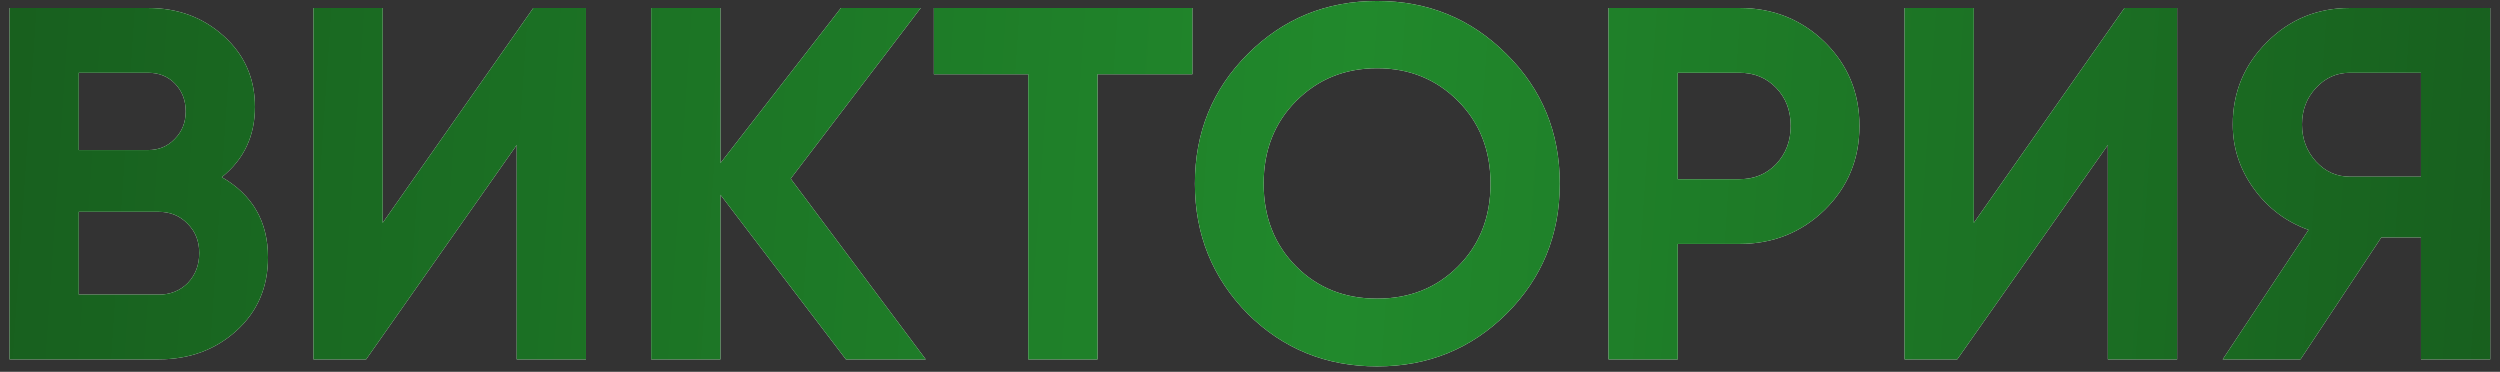 <?xml version="1.0" encoding="UTF-8"?> <svg xmlns="http://www.w3.org/2000/svg" width="195" height="29" viewBox="0 0 195 29" fill="none"><rect x="0" y="0" width="195" height="29" fill="#333333" stroke="none"/><path d="M17.303 13.819C19.705 15.203 20.905 17.291 20.905 20.084C20.905 22.407 20.083 24.312 18.439 25.8C16.794 27.287 14.771 28.031 12.37 28.031H0.742V0.625H11.548C13.871 0.625 15.842 1.356 17.46 2.818C19.078 4.279 19.887 6.119 19.887 8.338C19.887 10.609 19.026 12.436 17.303 13.819ZM11.548 5.676H6.145V11.705H11.548C12.383 11.705 13.075 11.418 13.623 10.844C14.197 10.269 14.484 9.552 14.484 8.69C14.484 7.829 14.21 7.111 13.662 6.537C13.114 5.963 12.409 5.676 11.548 5.676ZM6.145 22.981H12.37C13.284 22.981 14.041 22.68 14.641 22.08C15.241 21.454 15.541 20.671 15.541 19.731C15.541 18.817 15.241 18.061 14.641 17.46C14.041 16.834 13.284 16.521 12.37 16.521H6.145V22.981ZM45.707 28.031H40.304V11.313L28.558 28.031H24.447V0.625H29.85V17.382L41.596 0.625H45.707V28.031ZM61.675 13.937L72.207 28.031H65.981L56.194 15.19V28.031H50.791V0.625H56.194V12.723L65.59 0.625H71.815L61.675 13.937ZM72.842 0.625H93.005V5.793H85.606V28.031H80.203V5.793H72.842V0.625ZM117.514 24.468C114.748 27.209 111.38 28.579 107.413 28.579C103.446 28.579 100.079 27.209 97.312 24.468C94.571 21.676 93.201 18.296 93.201 14.328C93.201 10.335 94.571 6.968 97.312 4.227C100.079 1.46 103.446 0.077 107.413 0.077C111.38 0.077 114.748 1.46 117.514 4.227C120.281 6.968 121.664 10.335 121.664 14.328C121.664 18.322 120.281 21.702 117.514 24.468ZM101.11 20.788C102.78 22.459 104.881 23.294 107.413 23.294C109.945 23.294 112.046 22.459 113.717 20.788C115.413 19.092 116.261 16.938 116.261 14.328C116.261 11.718 115.413 9.565 113.717 7.868C112.02 6.172 109.919 5.323 107.413 5.323C104.907 5.323 102.806 6.172 101.11 7.868C99.413 9.565 98.565 11.718 98.565 14.328C98.565 16.938 99.413 19.092 101.11 20.788ZM125.462 0.625H135.68C138.29 0.625 140.509 1.512 142.336 3.287C144.137 5.062 145.038 7.242 145.038 9.826C145.038 12.41 144.137 14.589 142.336 16.364C140.509 18.139 138.29 19.026 135.68 19.026H130.865V28.031H125.462V0.625ZM130.865 13.976H135.68C136.829 13.976 137.781 13.584 138.538 12.801C139.295 11.992 139.674 11 139.674 9.826C139.674 8.625 139.295 7.633 138.538 6.85C137.781 6.067 136.829 5.676 135.68 5.676H130.865V13.976ZM169.815 28.031H164.412V11.313L152.666 28.031H148.555V0.625H153.958V17.382L165.704 0.625H169.815V28.031ZM183.277 0.625H194.239V28.031H188.836V18.517H185.743L179.44 28.031H173.372L180.066 17.93C178.318 17.304 176.895 16.233 175.799 14.72C174.703 13.206 174.155 11.535 174.155 9.708C174.155 7.203 175.042 5.062 176.817 3.287C178.592 1.512 180.745 0.625 183.277 0.625ZM183.277 13.78H188.836V5.676H183.277C182.259 5.676 181.385 6.067 180.654 6.85C179.923 7.633 179.557 8.586 179.557 9.708C179.557 10.831 179.923 11.796 180.654 12.605C181.385 13.389 182.259 13.78 183.277 13.78Z" fill="white"></path><path d="M17.303 13.819C19.705 15.203 20.905 17.291 20.905 20.084C20.905 22.407 20.083 24.312 18.439 25.8C16.794 27.287 14.771 28.031 12.37 28.031H0.742V0.625H11.548C13.871 0.625 15.842 1.356 17.46 2.818C19.078 4.279 19.887 6.119 19.887 8.338C19.887 10.609 19.026 12.436 17.303 13.819ZM11.548 5.676H6.145V11.705H11.548C12.383 11.705 13.075 11.418 13.623 10.844C14.197 10.269 14.484 9.552 14.484 8.69C14.484 7.829 14.21 7.111 13.662 6.537C13.114 5.963 12.409 5.676 11.548 5.676ZM6.145 22.981H12.37C13.284 22.981 14.041 22.68 14.641 22.08C15.241 21.454 15.541 20.671 15.541 19.731C15.541 18.817 15.241 18.061 14.641 17.46C14.041 16.834 13.284 16.521 12.37 16.521H6.145V22.981ZM45.707 28.031H40.304V11.313L28.558 28.031H24.447V0.625H29.85V17.382L41.596 0.625H45.707V28.031ZM61.675 13.937L72.207 28.031H65.981L56.194 15.19V28.031H50.791V0.625H56.194V12.723L65.59 0.625H71.815L61.675 13.937ZM72.842 0.625H93.005V5.793H85.606V28.031H80.203V5.793H72.842V0.625ZM117.514 24.468C114.748 27.209 111.38 28.579 107.413 28.579C103.446 28.579 100.079 27.209 97.312 24.468C94.571 21.676 93.201 18.296 93.201 14.328C93.201 10.335 94.571 6.968 97.312 4.227C100.079 1.46 103.446 0.077 107.413 0.077C111.38 0.077 114.748 1.46 117.514 4.227C120.281 6.968 121.664 10.335 121.664 14.328C121.664 18.322 120.281 21.702 117.514 24.468ZM101.11 20.788C102.78 22.459 104.881 23.294 107.413 23.294C109.945 23.294 112.046 22.459 113.717 20.788C115.413 19.092 116.261 16.938 116.261 14.328C116.261 11.718 115.413 9.565 113.717 7.868C112.02 6.172 109.919 5.323 107.413 5.323C104.907 5.323 102.806 6.172 101.11 7.868C99.413 9.565 98.565 11.718 98.565 14.328C98.565 16.938 99.413 19.092 101.11 20.788ZM125.462 0.625H135.68C138.29 0.625 140.509 1.512 142.336 3.287C144.137 5.062 145.038 7.242 145.038 9.826C145.038 12.41 144.137 14.589 142.336 16.364C140.509 18.139 138.29 19.026 135.68 19.026H130.865V28.031H125.462V0.625ZM130.865 13.976H135.68C136.829 13.976 137.781 13.584 138.538 12.801C139.295 11.992 139.674 11 139.674 9.826C139.674 8.625 139.295 7.633 138.538 6.85C137.781 6.067 136.829 5.676 135.68 5.676H130.865V13.976ZM169.815 28.031H164.412V11.313L152.666 28.031H148.555V0.625H153.958V17.382L165.704 0.625H169.815V28.031ZM183.277 0.625H194.239V28.031H188.836V18.517H185.743L179.44 28.031H173.372L180.066 17.93C178.318 17.304 176.895 16.233 175.799 14.72C174.703 13.206 174.155 11.535 174.155 9.708C174.155 7.203 175.042 5.062 176.817 3.287C178.592 1.512 180.745 0.625 183.277 0.625ZM183.277 13.78H188.836V5.676H183.277C182.259 5.676 181.385 6.067 180.654 6.85C179.923 7.633 179.557 8.586 179.557 9.708C179.557 10.831 179.923 11.796 180.654 12.605C181.385 13.389 182.259 13.78 183.277 13.78Z" fill="url(#paint0_linear_2815_1398)"></path><defs><linearGradient id="paint0_linear_2815_1398" x1="-16.301" y1="0.198" x2="209.885" y2="15.53" gradientUnits="userSpaceOnUse"><stop stop-color="#16591C"></stop><stop offset="0.54" stop-color="#21892C"></stop><stop offset="1" stop-color="#16591C"></stop></linearGradient></defs></svg> 